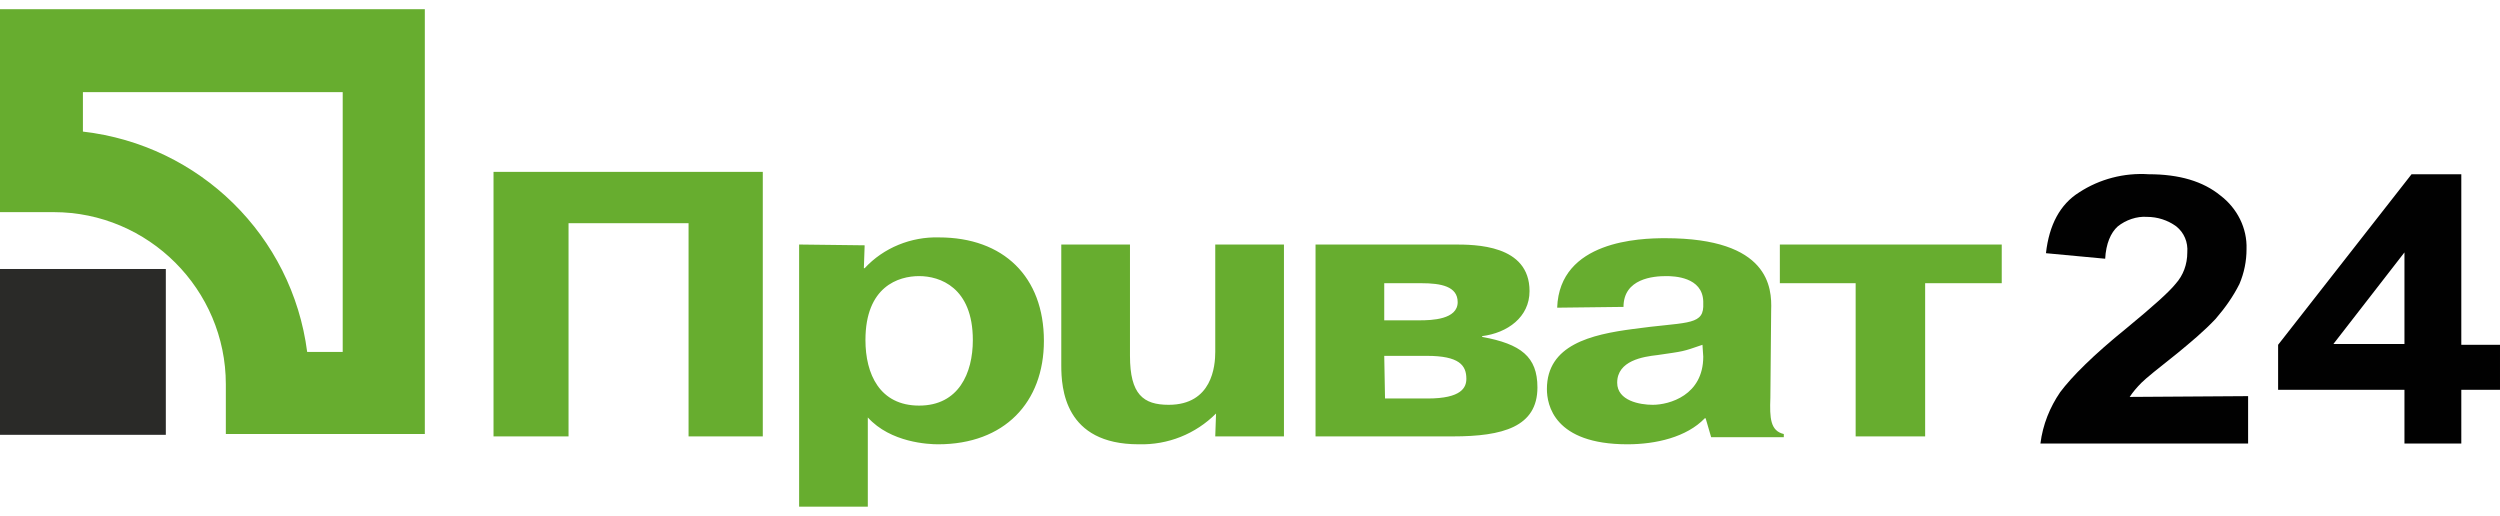 <svg width="126" height="26" viewBox="0 0 316.6 63" fill="none" xmlns="http://www.w3.org/2000/svg">
    <path d="M284.7 49v6h-26.3c.3-2.4 1.2-4.6 2.5-6.5 1.5-2 4.2-4.7 8.4-8.1 3.4-2.8 5.4-4.6 6.2-5.6 1-1.1 1.5-2.5 1.5-4 .1-1.3-.4-2.5-1.4-3.3-1.1-.8-2.4-1.2-3.7-1.2-1.3-.1-2.7.4-3.7 1.2-.9.8-1.5 2.2-1.6 4.1l-7.5-.7c.4-3.6 1.8-6.2 4.2-7.7 2.6-1.7 5.7-2.5 8.8-2.3 3.9 0 6.9.9 9.1 2.7 2.1 1.6 3.4 4.1 3.3 6.8 0 1.5-.3 3-.9 4.4-.8 1.6-1.8 3-3 4.4-1.5 1.6-3.2 3-4.9 4.4-2.4 1.9-3.9 3.1-4.5 3.7-.6.6-1.1 1.2-1.5 1.8l15-.1zm19.8 6v-6.8h-16v-5.7l16.9-21.6h6.3v21.6h4.9v5.7h-4.9V55h-7.2zm0-12.6V30.8l-9 11.6h9z" fill="#010101"/>
    <path d="M72 54.1h-9.5V20.6h34.1v33.5h-9.4v-27H72zm37.6-12.2c0-6.8 4.2-8.1 6.8-8.1s6.8 1.4 6.8 8.1c0 4.2-1.8 8.3-6.8 8.3s-6.8-4-6.8-8.3zm-8.4-12.1V63h8.7V51.7c2.9 3.2 7.7 3.4 8.9 3.4 8.4 0 13.4-5.3 13.4-13.1 0-8.1-5.1-13.1-13.3-13.1-3.5-.1-7 1.3-9.4 3.9h-.1l.1-2.9-8.3-.1zM154 51.2c-2.6 2.6-6.1 4-9.8 3.9-9.4 0-9.8-7.1-9.8-10V29.8h8.7v14.1c0 4.9 1.7 6.2 4.9 6.2 5.5 0 5.9-4.9 5.9-6.7V29.8h8.7v24.3h-8.7l.1-2.9zm21.3-16.5h4.7c2.5 0 4.6.4 4.6 2.4 0 2.2-3.3 2.3-4.8 2.3h-4.5v-4.7zm-8.7-4.9v24.3H184c6.3 0 10.7-1.2 10.7-6.2 0-3.9-2.1-5.5-7-6.4v-.1c3.2-.4 6-2.4 6-5.7 0-5.9-6.9-5.9-9.6-5.9h-17.5zm8.7 14.1h5.4c4.1 0 5 1.2 5 2.9 0 1.1-.6 2.5-4.9 2.5h-5.4l-.1-5.4zm40.4.1c0 4.9-4.3 6.1-6.4 6.1-1.6 0-4.5-.5-4.5-2.8 0-2.8 3.3-3.3 5.1-3.5 3.4-.5 3.1-.4 5.7-1.3l.1 1.5zm-10.1-6.3c0-3.6 3.8-3.9 5.4-3.9 1 0 4.6.1 4.7 3.2v.7c-.1 2.4-2.5 1.9-8.9 2.8-5.3.7-10.9 2-10.9 7.6 0 2 .9 7 10.2 7 3.6 0 7.5-.9 9.8-3.3h.1l.7 2.4h9.2v-.4c-1.7-.4-1.8-2-1.7-4.6l.1-11.1c.1-2.8-.2-9.1-13.4-9.1-3.2 0-13.4.3-13.7 8.8l8.4-.1zm19.8-3v-4.9h28.1v4.9h-9.7v19.4H235V34.7zm-182-24.2v32.9h-4.5C37 28.7 25.3 17.2 10.5 15.5v-5h32.9M53.8 0H0v25.7h6.8c12 0 21.8 9.8 21.8 21.8v6.3h25.2V0z" fill="#67ad2f"/>
    <path fill="#2a2a28" d="M0 32.9h21v21H0z"/>
</svg>